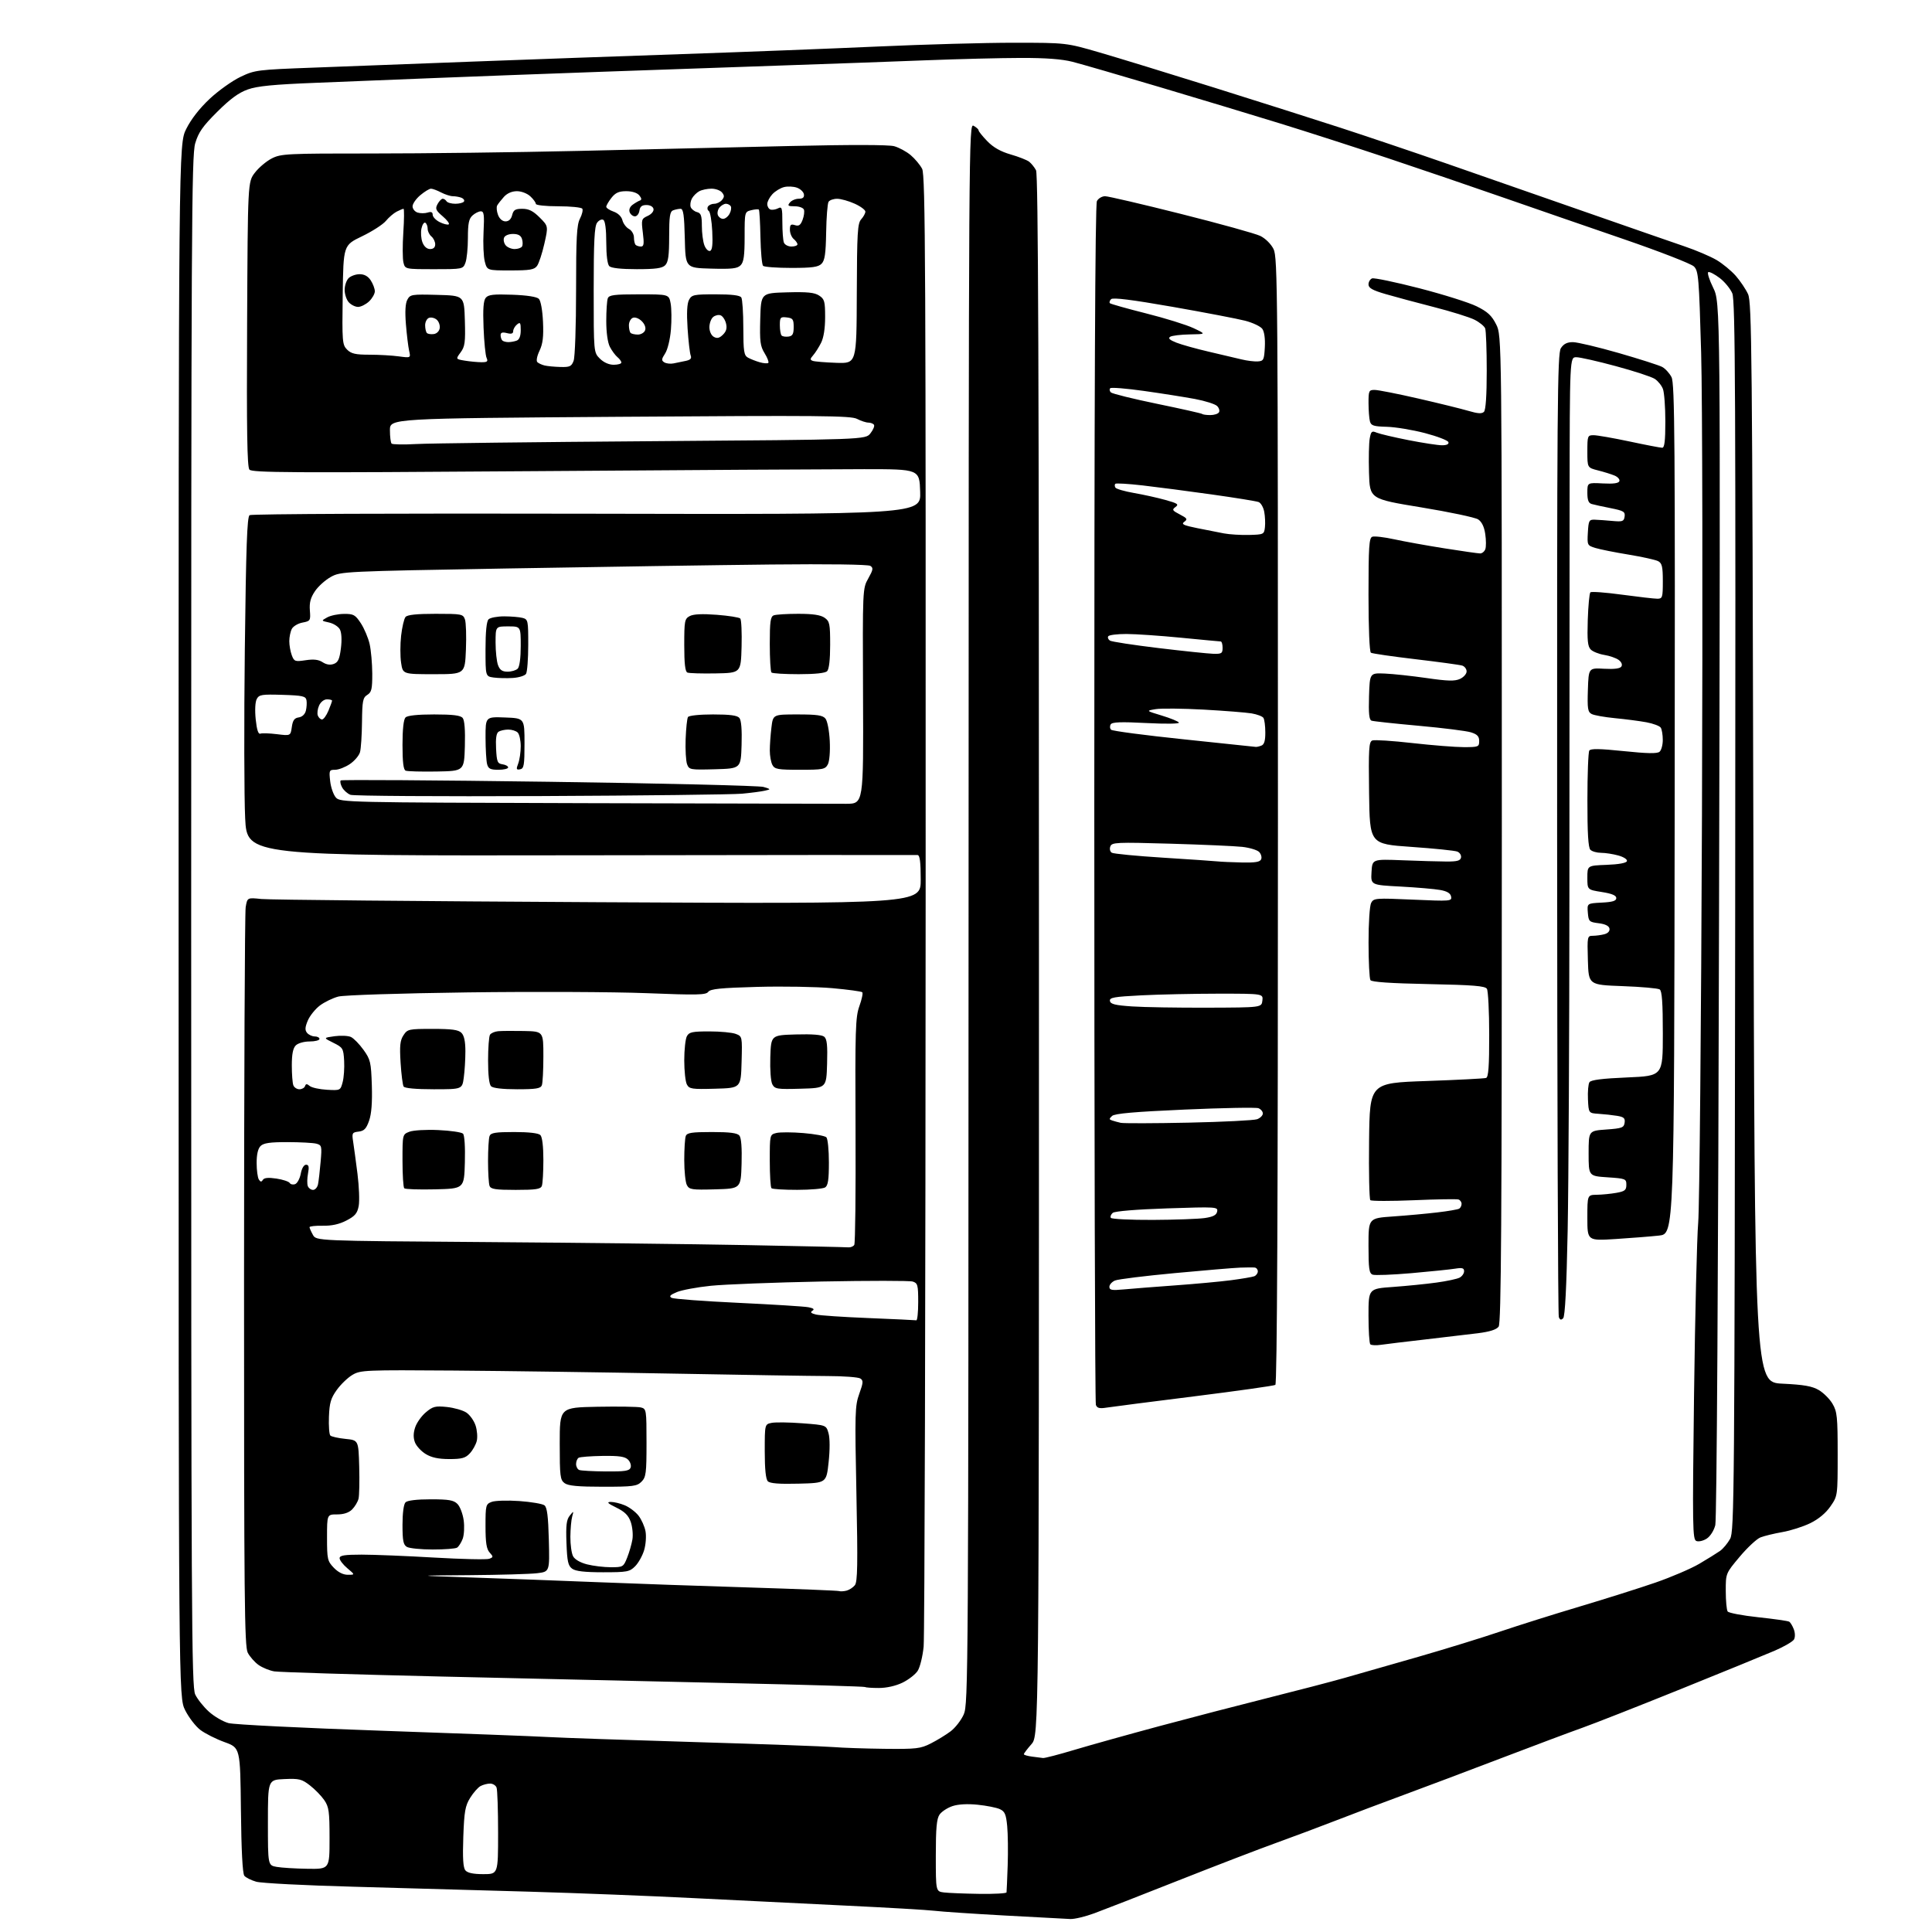 <?xml version="1.0" encoding="UTF-8" standalone="no"?>
<svg 
  version="1.1" 
  xmlns="http://www.w3.org/2000/svg" 
  xmlns:xlink="http://www.w3.org/1999/xlink" 
  xmlns:svg="http://www.w3.org/2000/svg"
  xmlns:rdf="http://www.w3.org/1999/02/22-rdf-syntax-ns#"
  xmlns:cc="http://creativecommons.org/ns#"
  xmlns:dc="http://purl.org/dc/elements/1.1/"
  viewBox="0 0 768 768"
  width="768"
  height="768"
>
<style>svg {background-color: white; }</style>"
<path stroke="none" fill="black" fill-rule="evenodd" d="M425.50,762.84C423.85,762.77 412.15,762.15 399.50,761.45C386.85,760.76 374.25,759.91 371.50,759.57C368.75,759.23 352.77,758.30 336.00,757.50C319.23,756.70 292.00,755.36 275.50,754.52C259.00,753.68 229.75,752.53 210.50,751.97C191.25,751.41 159.75,750.52 140.50,750.00C121.25,749.49 103.86,748.59 101.86,748.01C99.86,747.44 97.73,746.37 97.13,745.65C96.42,744.80 95.94,735.59 95.77,719.56C95.50,694.78 95.50,694.78 89.27,692.52C85.84,691.28 81.50,689.09 79.62,687.66C77.74,686.23 75.04,682.70 73.60,679.83C71.00,674.61 71.00,674.61 71.00,365.96C71.00,57.32 71.00,57.32 74.04,51.24C75.97,47.37 79.36,43.02 83.36,39.28C86.81,36.05 92.31,32.13 95.57,30.57C101.34,27.82 102.14,27.72 125.00,26.87C137.93,26.38 166.05,25.32 187.50,24.50C208.95,23.69 246.52,22.34 271.00,21.51C295.48,20.68 330.57,19.32 349.00,18.49C367.43,17.66 391.80,16.98 403.17,16.99C423.83,17.00 423.83,17.00 437.17,20.88C444.50,23.01 464.90,29.27 482.50,34.78C500.10,40.30 522.83,47.52 533.00,50.83C543.17,54.14 561.85,60.44 574.50,64.83C587.15,69.22 611.90,77.85 629.50,84.00C647.10,90.14 665.19,96.43 669.69,97.96C674.20,99.49 679.88,101.91 682.31,103.33C684.74,104.76 688.19,107.60 689.99,109.64C691.78,111.68 693.98,114.96 694.88,116.93C696.35,120.18 696.55,139.81 697.00,335.00C697.50,549.50 697.50,549.50 708.53,550.03C717.08,550.44 720.34,551.01 723.00,552.57C724.88,553.67 727.35,556.13 728.46,558.04C730.29,561.14 730.50,563.21 730.50,578.08C730.50,594.66 730.50,594.66 727.62,598.82C725.78,601.48 722.90,603.88 719.62,605.48C716.80,606.86 711.80,608.46 708.50,609.03C705.20,609.61 701.29,610.56 699.82,611.14C698.34,611.71 694.63,615.17 691.57,618.81C686.00,625.44 686.00,625.44 686.02,632.47C686.02,636.34 686.36,639.99 686.77,640.58C687.17,641.17 692.64,642.21 698.92,642.88C705.21,643.55 710.75,644.34 711.24,644.65C711.72,644.95 712.55,646.31 713.07,647.68C713.61,649.10 713.64,650.82 713.15,651.70C712.67,652.55 709.18,654.58 705.39,656.21C701.60,657.84 684.77,664.72 668.00,671.49C651.23,678.26 633.67,685.16 629.00,686.82C624.33,688.48 609.70,693.96 596.50,699.00C583.30,704.04 565.95,710.58 557.94,713.53C549.93,716.47 538.01,720.98 531.44,723.53C524.87,726.08 514.10,730.12 507.50,732.50C500.90,734.87 483.35,741.62 468.50,747.49C453.65,753.37 438.57,759.25 435.00,760.56C431.43,761.88 427.15,762.90 425.50,762.84zM389.25,752.84C395.16,752.93 400.05,752.66 400.11,752.25C400.17,751.84 400.38,747.00 400.57,741.50C400.76,736.00 400.67,728.97 400.37,725.87C399.92,721.18 399.43,720.06 397.43,719.15C396.12,718.55 392.17,717.77 388.66,717.41C384.63,716.99 380.94,717.19 378.64,717.95C376.64,718.61 374.33,720.12 373.50,721.30C372.34,722.96 372.00,726.63 372.00,737.66C372.00,751.87 372.00,751.87 375.25,752.28C377.04,752.50 383.34,752.75 389.25,752.84zM192.12,745.00C198.00,745.00 198.00,745.00 198.00,728.58C198.00,719.55 197.73,711.45 197.39,710.58C197.06,709.71 195.90,709.00 194.83,709.00C193.75,709.00 192.04,709.44 191.02,709.99C190.01,710.53 188.15,712.64 186.89,714.68C184.92,717.86 184.53,720.08 184.17,730.19C183.87,738.68 184.10,742.42 185.00,743.50C185.85,744.52 188.12,745.00 192.12,745.00zM122.25,742.87C131.00,743.00 131.00,743.00 131.00,730.81C131.00,720.04 130.75,718.27 128.89,715.56C127.73,713.88 125.16,711.24 123.18,709.71C119.95,707.21 118.90,706.95 113.04,707.21C106.50,707.50 106.50,707.50 106.50,724.50C106.50,741.50 106.50,741.50 110.00,742.12C111.92,742.46 117.44,742.80 122.25,742.87zM414.62,698.84C415.24,698.93 420.87,697.47 427.12,695.59C433.38,693.72 448.62,689.46 461.00,686.13C473.38,682.81 492.73,677.78 504.00,674.95C515.27,672.13 529.00,668.55 534.50,666.99C540.00,665.44 553.27,661.64 564.00,658.55C574.73,655.46 589.35,650.95 596.50,648.52C603.65,646.10 617.83,641.64 628.02,638.60C638.20,635.57 651.70,631.30 658.02,629.12C664.33,626.94 672.20,623.57 675.50,621.63C678.80,619.69 682.51,617.38 683.75,616.51C684.98,615.63 686.78,613.47 687.75,611.71C689.40,608.68 689.51,594.83 689.76,364.24C689.98,156.40 689.81,119.48 688.62,116.62C687.84,114.78 685.60,112.04 683.64,110.54C681.67,109.04 679.63,107.97 679.09,108.16C678.56,108.35 679.42,111.14 681.01,114.37C683.90,120.24 683.90,120.24 683.35,361.37C683.02,507.01 682.43,603.99 681.86,606.25C681.32,608.41 679.88,610.69 678.47,611.61C677.12,612.50 675.27,612.93 674.35,612.58C672.81,611.99 672.74,607.58 673.41,554.22C673.82,522.47 674.56,491.77 675.06,486.00C675.57,480.23 676.24,407.33 676.56,324.00C676.88,240.22 676.74,158.06 676.23,140.19C675.38,110.22 675.17,107.73 673.37,105.93C672.30,104.86 659.81,100.00 645.47,95.07C631.19,90.17 609.60,82.71 597.50,78.50C585.40,74.28 564.92,67.30 552.00,62.98C539.08,58.67 519.73,52.43 509.00,49.12C498.27,45.81 476.68,39.28 461.00,34.62C445.32,29.96 429.74,25.43 426.36,24.57C422.14,23.49 415.71,23.01 405.86,23.03C397.96,23.04 380.93,23.47 368.00,23.97C355.07,24.48 329.88,25.38 312.00,25.99C294.12,26.59 261.27,27.74 239.00,28.54C216.72,29.33 187.03,30.45 173.00,31.01C158.97,31.58 137.60,32.43 125.50,32.92C108.75,33.58 102.31,34.21 98.50,35.56C94.89,36.84 91.52,39.30 86.35,44.45C80.55,50.23 78.90,52.59 77.60,56.97C76.15,61.87 76.00,90.38 76.00,366.28C76.00,643.02 76.14,670.50 77.60,673.58C78.48,675.43 80.93,678.51 83.05,680.42C85.16,682.33 88.67,684.37 90.85,684.96C93.04,685.55 120.40,686.91 151.66,687.99C182.92,689.07 212.78,690.19 218.00,690.50C223.22,690.80 249.55,691.70 276.50,692.51C303.45,693.31 328.20,694.21 331.50,694.50C334.80,694.78 343.80,695.09 351.50,695.18C364.27,695.32 365.90,695.13 370.00,693.05C372.48,691.80 376.02,689.63 377.87,688.24C379.72,686.85 382.08,683.82 383.10,681.51C384.90,677.43 384.96,667.27 385.02,363.14C385.08,51.43 385.10,48.98 387.04,50.02C388.12,50.60 389.00,51.41 389.00,51.81C389.00,52.22 390.57,54.17 392.48,56.14C394.86,58.60 397.78,60.25 401.73,61.39C404.90,62.30 408.21,63.60 409.09,64.27C409.96,64.95 411.20,66.48 411.84,67.68C412.71,69.33 413.00,146.11 413.00,379.90C413.00,689.93 413.00,689.93 410.00,693.35C408.35,695.23 407.00,697.01 407.00,697.32C407.00,697.62 408.46,698.05 410.25,698.28C412.04,698.50 414.01,698.75 414.62,698.84zM349.35,671.00C346.59,671.00 344.15,670.83 343.92,670.62C343.69,670.40 319.88,669.71 291.00,669.08C262.12,668.45 210.15,667.27 175.50,666.45C140.85,665.64 110.94,664.71 109.03,664.40C107.13,664.08 104.31,662.93 102.77,661.84C101.23,660.74 99.30,658.55 98.48,656.97C97.19,654.47 97.00,635.42 97.01,509.30C97.02,429.66 97.31,362.76 97.66,360.64C98.30,356.78 98.30,356.78 103.90,357.37C106.98,357.69 167.21,358.26 237.75,358.64C366.00,359.31 366.00,359.31 366.00,349.66C366.00,342.66 365.66,339.97 364.75,339.89C364.06,339.83 303.81,339.87 230.86,339.99C98.22,340.20 98.22,340.20 97.46,325.35C97.05,317.18 96.98,286.91 97.32,258.08C97.81,217.17 98.22,205.46 99.22,204.78C99.94,204.29 158.88,204.04 233.28,204.21C366.07,204.50 366.07,204.50 365.78,195.50C365.50,186.50 365.50,186.50 343.50,186.50C331.40,186.50 271.74,186.86 210.92,187.30C115.43,187.99 100.17,187.91 99.14,186.67C98.25,185.59 98.02,171.30 98.23,128.79C98.50,72.34 98.50,72.34 101.31,68.66C102.85,66.64 105.87,64.09 108.02,62.99C111.70,61.11 113.94,61.00 148.21,61.01C168.17,61.02 204.97,60.56 230.00,59.99C255.03,59.42 292.71,58.55 313.74,58.05C337.97,57.49 353.26,57.51 355.46,58.12C357.37,58.65 360.32,60.24 362.00,61.66C363.69,63.08 365.74,65.53 366.56,67.11C367.87,69.64 368.04,105.00 367.96,358.75C367.91,517.56 367.55,650.69 367.16,654.58C366.77,658.47 365.70,662.81 364.78,664.21C363.86,665.62 361.14,667.72 358.74,668.89C356.07,670.18 352.42,671.00 349.35,671.00zM336.50,632.31C337.60,632.03 339.09,631.06 339.82,630.15C340.89,628.81 341.01,621.90 340.44,593.85C339.78,561.58 339.85,558.84 341.58,554.04C343.19,549.56 343.24,548.77 341.97,547.96C341.16,547.45 335.32,547.01 329.00,547.00C322.68,546.98 295.00,546.54 267.50,546.03C240.00,545.52 200.84,544.97 180.48,544.82C145.14,544.56 143.30,544.64 140.11,546.53C138.27,547.61 135.47,550.30 133.89,552.50C131.51,555.81 130.97,557.65 130.76,563.16C130.62,566.83 130.87,570.19 131.31,570.64C131.76,571.09 134.46,571.69 137.31,571.98C142.50,572.50 142.50,572.50 142.79,583.00C142.95,588.77 142.83,594.52 142.52,595.78C142.20,597.03 141.06,598.94 139.97,600.03C138.67,601.33 136.65,602.00 134.00,602.00C130.00,602.00 130.00,602.00 130.00,611.20C130.00,619.81 130.17,620.57 132.69,623.20C134.42,625.00 136.40,626.00 138.26,626.00C141.15,626.00 141.15,626.00 138.08,623.41C136.38,621.99 135.00,620.19 135.00,619.41C135.00,618.30 136.89,618.00 143.75,617.99C148.56,617.99 161.55,618.51 172.61,619.16C183.67,619.80 193.52,620.02 194.49,619.64C196.14,619.01 196.15,618.83 194.64,617.15C193.39,615.77 193.00,613.29 193.00,606.65C193.00,598.34 193.11,597.91 195.45,597.02C196.79,596.51 201.75,596.36 206.46,596.69C211.17,597.03 215.66,597.79 216.44,598.40C217.48,599.22 217.93,602.75 218.17,612.14C218.50,624.78 218.50,624.78 213.50,625.38C210.75,625.71 198.60,626.06 186.50,626.15C164.50,626.31 164.50,626.31 187.50,627.08C200.15,627.50 222.43,628.33 237.00,628.92C251.57,629.51 279.02,630.47 298.00,631.05C316.98,631.64 332.95,632.28 333.50,632.47C334.05,632.66 335.40,632.59 336.50,632.31zM239.74,625.00C232.37,625.00 228.82,624.59 227.44,623.58C225.82,622.40 225.45,620.69 225.18,613.33C224.92,606.33 225.19,604.09 226.48,602.50C228.07,600.54 228.09,600.54 227.45,602.87C227.08,604.18 226.76,607.78 226.73,610.89C226.71,614.00 227.19,617.48 227.81,618.64C228.50,619.93 230.68,621.18 233.41,621.87C235.87,622.49 240.11,623.00 242.83,623.00C247.64,623.00 247.83,622.89 249.31,619.18C250.15,617.07 251.09,613.81 251.40,611.93C251.70,610.04 251.40,606.92 250.73,605.00C249.81,602.38 248.37,600.95 245.00,599.29C241.56,597.61 241.04,597.07 242.78,597.04C244.04,597.02 246.55,597.62 248.36,598.38C250.18,599.14 252.63,600.98 253.81,602.48C254.98,603.98 256.24,606.78 256.60,608.70C256.96,610.62 256.72,614.00 256.05,616.22C255.39,618.43 253.78,621.31 252.47,622.62C250.27,624.82 249.31,625.00 239.74,625.00zM172.00,615.95C167.32,615.95 162.71,615.48 161.75,614.92C160.32,614.09 160.00,612.48 160.00,606.15C160.00,601.46 160.47,597.93 161.20,597.20C161.95,596.45 165.69,596.00 171.20,596.00C178.42,596.00 180.33,596.33 181.84,597.84C182.86,598.86 183.97,601.78 184.32,604.33C184.67,606.89 184.49,610.21 183.92,611.72C183.34,613.23 182.34,614.80 181.69,615.21C181.03,615.63 176.68,615.96 172.00,615.95zM239.69,591.00C229.78,591.00 225.89,590.64 224.44,589.58C222.68,588.29 222.50,586.87 222.50,573.83C222.50,559.50 222.50,559.50 237.50,559.21C245.75,559.06 253.51,559.18 254.75,559.48C256.94,560.02 257.00,560.37 257.00,573.52C257.00,585.67 256.80,587.20 255.00,589.00C253.20,590.80 251.67,591.00 239.69,591.00zM317.48,589.78C309.76,589.98 306.09,589.69 305.23,588.83C304.41,588.01 304.00,584.03 304.00,576.88C304.00,566.16 304.00,566.16 306.75,565.61C308.26,565.31 313.76,565.38 318.97,565.78C328.43,566.50 328.43,566.50 329.35,569.73C329.91,571.68 329.93,576.25 329.39,581.23C328.50,589.50 328.50,589.50 317.48,589.78zM240.78,584.92C248.36,584.99 250.17,584.71 250.67,583.42C251.00,582.55 250.55,581.12 249.67,580.24C248.42,579.00 246.14,578.66 239.54,578.75C234.86,578.82 230.57,579.15 230.01,579.49C229.46,579.84 229.00,580.95 229.00,581.98C229.00,583.00 229.56,584.06 230.25,584.34C230.94,584.62 235.68,584.88 240.78,584.92zM178.58,580.00C174.27,579.99 171.55,579.41 169.23,578.00C167.42,576.90 165.50,574.81 164.95,573.36C164.26,571.54 164.28,569.67 165.04,567.39C165.64,565.56 167.55,562.87 169.28,561.42C172.06,559.08 173.04,558.83 177.63,559.30C180.48,559.60 183.96,560.59 185.36,561.50C186.76,562.42 188.41,564.73 189.04,566.64C189.67,568.54 189.89,571.32 189.52,572.80C189.15,574.29 187.91,576.51 186.75,577.75C185.02,579.61 183.59,580.00 178.58,580.00zM439.88,559.55C437.09,560.00 436.12,559.76 435.63,558.48C435.28,557.58 435.00,449.97 435.00,319.35C435.00,157.56 435.33,81.25 436.04,79.93C436.60,78.87 438.07,78.00 439.29,78.00C440.50,78.00 454.10,81.17 469.50,85.05C484.90,88.92 499.07,92.85 501.00,93.79C503.03,94.79 505.23,96.97 506.25,99.00C507.90,102.30 508.00,115.23 508.00,326.19C508.00,479.20 507.67,550.08 506.97,550.52C506.40,550.87 491.88,552.92 474.72,555.07C457.55,557.22 441.87,559.23 439.88,559.55zM548.97,534.58C547.03,534.87 545.11,534.78 544.72,534.38C544.32,533.99 544.00,528.85 544.00,522.97C544.00,512.27 544.00,512.27 553.75,511.58C559.11,511.19 566.86,510.42 570.97,509.85C575.08,509.29 579.25,508.40 580.22,507.88C581.20,507.36 582.00,506.21 582.00,505.33C582.00,504.07 581.27,503.86 578.47,504.31C576.53,504.63 568.71,505.43 561.10,506.10C553.48,506.76 546.52,507.03 545.63,506.69C544.26,506.16 544.00,504.30 544.00,495.15C544.00,484.24 544.00,484.24 553.75,483.56C559.11,483.19 567.02,482.47 571.31,481.96C575.61,481.46 579.55,480.78 580.06,480.46C580.58,480.14 581.00,479.28 581.00,478.55C581.00,477.81 580.44,477.03 579.75,476.81C579.06,476.59 571.08,476.72 562.00,477.11C552.92,477.49 545.15,477.48 544.73,477.08C544.31,476.69 544.08,466.04 544.23,453.43C544.50,430.50 544.50,430.50 567.00,429.72C579.38,429.29 590.06,428.74 590.75,428.50C591.68,428.17 592.00,423.82 591.98,411.28C591.98,402.05 591.56,393.86 591.07,393.07C590.34,391.93 585.73,391.55 567.83,391.19C552.88,390.89 545.26,390.38 544.77,389.62C544.36,389.01 544.02,382.28 544.02,374.68C544.01,366.87 544.46,360.01 545.06,358.90C546.06,357.02 546.83,356.96 561.66,357.62C576.60,358.28 577.19,358.24 576.84,356.41C576.58,355.08 575.27,354.28 572.49,353.78C570.29,353.38 563.19,352.77 556.70,352.42C544.90,351.80 544.90,351.80 545.20,346.65C545.50,341.50 545.50,341.50 557.50,341.97C564.10,342.23 571.97,342.46 574.98,342.47C579.26,342.49 580.53,342.14 580.78,340.88C580.95,339.98 580.29,338.92 579.30,338.52C578.31,338.12 570.08,337.28 561.00,336.65C544.50,335.50 544.50,335.50 544.23,315.23C543.99,297.61 544.16,294.87 545.52,294.35C546.38,294.02 553.55,294.48 561.46,295.38C569.36,296.27 578.57,297.00 581.92,297.00C587.69,297.00 588.00,296.88 588.00,294.58C588.00,292.72 587.24,291.91 584.75,291.12C582.96,290.55 573.62,289.38 564.00,288.51C554.38,287.64 545.92,286.73 545.21,286.48C544.26,286.15 544.00,283.64 544.21,276.77C544.50,267.50 544.50,267.50 550.50,267.75C553.80,267.89 561.28,268.70 567.12,269.54C575.54,270.76 578.27,270.83 580.37,269.88C581.81,269.22 583.00,267.88 583.00,266.91C583.00,265.93 582.21,264.89 581.25,264.58C580.29,264.28 571.94,263.14 562.71,262.05C553.47,260.96 545.49,259.80 544.96,259.47C544.39,259.12 544.00,249.68 544.00,236.41C544.00,217.43 544.23,213.85 545.49,213.37C546.31,213.05 550.25,213.51 554.24,214.38C558.23,215.25 567.23,216.88 574.23,217.98C581.24,219.09 587.60,220.00 588.38,220.00C589.15,220.00 590.08,219.25 590.43,218.33C590.78,217.41 590.77,214.68 590.41,212.27C589.98,209.37 589.02,207.41 587.59,206.47C586.40,205.69 576.22,203.54 564.96,201.69C544.50,198.33 544.50,198.33 544.20,187.91C544.03,182.19 544.16,176.05 544.49,174.29C545.01,171.43 545.32,171.18 547.29,172.00C548.50,172.50 554.18,173.83 559.89,174.96C565.60,176.08 571.60,177.00 573.22,177.00C575.13,177.00 576.02,176.56 575.76,175.75C575.54,175.06 571.34,173.45 566.43,172.16C561.52,170.88 554.71,169.75 551.30,169.66C546.03,169.52 545.03,169.20 544.57,167.50C544.27,166.40 544.02,163.14 544.01,160.25C544.00,155.34 544.16,155.00 546.45,155.00C547.79,155.00 555.63,156.55 563.86,158.44C572.10,160.33 581.07,162.54 583.80,163.35C587.45,164.43 589.07,164.53 589.89,163.71C590.61,162.99 591.00,157.22 591.00,147.38C591.00,139.01 590.72,131.43 590.38,130.54C590.03,129.65 588.12,128.09 586.13,127.09C584.13,126.08 576.88,123.82 570.00,122.06C563.12,120.30 554.46,117.97 550.75,116.89C545.56,115.37 544.00,114.49 544.00,113.06C544.00,112.05 544.64,110.97 545.43,110.67C546.21,110.37 554.65,112.13 564.18,114.58C573.70,117.04 583.98,120.27 587.00,121.77C591.36,123.93 592.97,125.43 594.75,128.96C597.00,133.42 597.00,133.42 597.00,329.52C597.00,486.75 596.75,525.96 595.73,527.36C594.87,528.54 592.19,529.39 587.48,529.98C583.64,530.46 574.20,531.58 566.50,532.46C558.80,533.34 550.91,534.29 548.97,534.58zM364.25,524.84C364.66,524.93 365.00,521.66 365.00,517.57C365.00,510.81 364.80,510.07 362.83,509.44C361.63,509.06 345.32,509.06 326.58,509.42C307.83,509.79 288.02,510.56 282.54,511.12C277.07,511.68 270.99,512.82 269.04,513.63C266.34,514.77 265.86,515.31 267.00,515.92C267.82,516.36 279.75,517.25 293.50,517.90C307.25,518.55 319.80,519.33 321.38,519.65C323.42,520.05 323.88,520.46 322.94,521.04C321.98,521.63 322.36,522.05 324.32,522.54C325.81,522.92 335.23,523.55 345.26,523.95C355.29,524.36 363.84,524.76 364.25,524.84zM621.38,524.02C620.56,524.84 620.10,524.71 619.65,523.54C619.32,522.67 619.01,436.19 618.98,331.37C618.92,159.92 619.07,140.54 620.48,138.39C621.60,136.68 622.97,136.00 625.27,136.01C627.05,136.02 635.25,137.97 643.50,140.34C651.76,142.72 659.51,145.20 660.74,145.86C661.97,146.52 663.64,148.34 664.45,149.91C665.74,152.40 665.90,174.47 665.71,321.63C665.50,490.50 665.50,490.50 659.50,491.16C656.20,491.52 648.44,492.13 642.25,492.53C631.00,493.24 631.00,493.24 631.00,484.12C631.00,475.00 631.00,475.00 634.75,474.94C636.81,474.91 640.30,474.57 642.50,474.18C645.90,473.57 646.50,473.10 646.50,470.98C646.50,468.60 646.19,468.48 639.00,468.00C631.50,467.50 631.50,467.50 631.50,458.50C631.50,449.50 631.50,449.50 638.50,449.00C644.76,448.55 645.53,448.27 645.81,446.31C646.07,444.51 645.52,444.01 642.81,443.56C640.99,443.26 637.70,442.90 635.50,442.76C631.50,442.50 631.50,442.50 631.24,437.00C631.10,433.98 631.36,430.92 631.83,430.20C632.42,429.29 636.89,428.72 646.84,428.30C661.00,427.69 661.00,427.69 661.00,410.91C661.00,398.57 660.67,393.90 659.75,393.31C659.06,392.86 652.42,392.27 645.00,392.00C631.50,391.50 631.50,391.50 631.21,381.75C630.93,372.18 630.97,372.00 633.21,371.99C634.47,371.98 636.53,371.70 637.80,371.36C639.21,370.98 639.98,370.12 639.79,369.12C639.59,368.06 638.11,367.33 635.49,367.00C631.72,366.53 631.48,366.30 631.19,362.80C630.89,359.10 630.89,359.10 636.69,358.80C641.05,358.58 642.50,358.13 642.50,357.00C642.50,355.95 640.79,355.23 636.75,354.59C631.00,353.68 631.00,353.68 631.00,348.88C631.00,344.08 631.00,344.08 638.67,343.79C643.46,343.61 646.49,343.06 646.73,342.31C646.95,341.64 645.48,340.67 643.31,340.07C641.22,339.49 638.13,339.01 636.45,339.01C634.77,339.00 632.86,338.46 632.20,337.80C631.35,336.95 631.00,331.16 631.02,318.05C631.02,307.85 631.36,298.99 631.77,298.37C632.31,297.53 635.85,297.59 645.44,298.58C654.78,299.55 658.75,299.63 659.69,298.84C660.41,298.24 660.99,296.12 660.98,294.13C660.98,292.13 660.62,289.94 660.18,289.26C659.75,288.58 657.17,287.61 654.45,287.11C651.73,286.61 646.12,285.88 642.00,285.49C637.88,285.09 633.70,284.35 632.71,283.83C631.17,283.02 630.96,281.71 631.21,274.19C631.50,265.50 631.50,265.50 637.64,265.84C641.76,266.06 644.03,265.77 644.54,264.93C645.00,264.19 644.55,263.14 643.43,262.32C642.40,261.57 639.82,260.68 637.71,260.34C635.60,260.00 633.18,259.04 632.35,258.20C631.14,256.99 630.90,254.60 631.16,246.42C631.35,240.78 631.81,235.85 632.20,235.47C632.58,235.08 638.23,235.50 644.75,236.39C651.28,237.27 657.60,238.00 658.81,238.00C660.85,238.00 661.00,237.54 661.00,231.04C661.00,225.29 660.68,223.90 659.16,223.08C658.14,222.54 652.85,221.37 647.41,220.47C641.96,219.58 636.02,218.39 634.20,217.83C630.97,216.83 630.91,216.71 631.20,211.66C631.48,206.88 631.68,206.51 634.00,206.59C635.38,206.63 638.52,206.86 641.00,207.09C645.01,207.45 645.53,207.26 645.81,205.33C646.08,203.43 645.41,203.03 640.31,202.01C637.11,201.38 633.71,200.64 632.75,200.36C631.46,200.00 631.00,198.82 631.00,195.86C631.00,191.85 631.00,191.85 637.15,192.17C641.38,192.40 643.43,192.11 643.73,191.26C643.96,190.58 643.11,189.59 641.83,189.05C640.55,188.51 637.59,187.59 635.25,187.00C631.00,185.92 631.00,185.92 631.00,179.46C631.00,173.24 631.09,173.00 633.50,173.00C634.87,173.00 641.28,174.12 647.75,175.49C654.21,176.87 660.06,177.99 660.75,177.99C661.67,178.00 662.00,175.25 662.00,167.57C662.00,161.83 661.57,156.00 661.04,154.62C660.52,153.24 659.06,151.43 657.79,150.61C656.53,149.78 649.59,147.51 642.36,145.56C635.13,143.60 628.05,142.00 626.61,142.00C624.00,142.00 624.00,142.00 623.94,198.75C623.91,229.96 623.87,300.50 623.86,355.50C623.85,410.50 623.53,470.67 623.17,489.20C622.72,511.86 622.13,523.27 621.38,524.02zM446.75,512.56C449.91,512.26 459.02,511.55 467.00,510.97C474.98,510.40 485.02,509.47 489.32,508.91C493.61,508.35 497.78,507.64 498.57,507.34C499.35,507.03 500.00,506.16 500.00,505.39C500.00,504.63 499.44,503.94 498.75,503.87C498.06,503.79 495.48,503.81 493.00,503.90C490.52,503.99 478.82,504.97 467.00,506.08C455.18,507.18 444.49,508.50 443.25,509.02C442.01,509.54 441.00,510.66 441.00,511.53C441.00,512.84 441.96,513.01 446.75,512.56zM337.19,495.84C338.12,495.93 339.20,495.49 339.59,494.86C339.98,494.23 340.20,473.70 340.09,449.25C339.90,409.09 340.05,404.31 341.63,399.91C342.59,397.24 343.11,394.77 342.77,394.44C342.44,394.10 337.06,393.37 330.83,392.81C324.60,392.26 311.20,392.03 301.06,392.30C286.46,392.70 282.39,393.11 281.54,394.27C280.62,395.53 277.19,395.60 256.99,394.80C244.07,394.29 212.12,394.15 186.00,394.49C158.90,394.85 136.78,395.57 134.50,396.15C132.30,396.72 128.99,398.33 127.14,399.72C125.30,401.12 123.14,403.82 122.34,405.72C121.23,408.38 121.17,409.50 122.07,410.59C122.72,411.36 124.09,412.00 125.12,412.00C126.16,412.00 127.00,412.45 127.00,413.00C127.00,413.55 125.23,414.00 123.07,414.00C120.83,414.00 118.47,414.68 117.57,415.57C116.47,416.67 116.00,419.05 116.00,423.49C116.00,426.98 116.27,430.55 116.61,431.42C116.94,432.29 118.03,433.00 119.02,433.00C120.02,433.00 121.02,432.44 121.25,431.75C121.58,430.77 121.99,430.76 123.13,431.70C123.93,432.36 127.00,433.03 129.96,433.20C135.29,433.50 135.33,433.47 136.21,430.17C136.70,428.34 136.96,424.51 136.80,421.67C136.51,416.74 136.31,416.41 132.50,414.52C128.50,412.54 128.50,412.54 133.00,411.91C135.47,411.57 138.40,411.71 139.50,412.22C140.60,412.73 142.85,415.03 144.50,417.33C147.27,421.19 147.51,422.24 147.81,431.50C148.02,438.26 147.67,442.80 146.72,445.50C145.60,448.69 144.75,449.57 142.56,449.83C139.99,450.13 139.84,450.40 140.38,453.83C140.69,455.85 141.47,461.61 142.11,466.64C142.74,471.67 142.96,477.41 142.59,479.39C142.03,482.34 141.13,483.41 137.70,485.18C134.83,486.67 131.84,487.32 128.25,487.25C125.36,487.20 123.02,487.46 123.04,487.83C123.05,488.20 123.66,489.57 124.39,490.88C125.71,493.26 125.71,493.26 191.61,493.73C227.85,493.99 275.05,494.53 296.50,494.94C317.95,495.35 336.26,495.75 337.19,495.84zM458.31,484.93C467.21,484.89 476.52,484.55 478.99,484.18C482.30,483.68 483.57,483.00 483.84,481.59C484.20,479.74 483.55,479.70 463.94,480.35C451.70,480.76 443.14,481.47 442.34,482.13C441.62,482.73 441.27,483.63 441.57,484.11C441.87,484.60 449.40,484.97 458.31,484.93zM124.45,473.00C125.28,473.00 126.17,471.99 126.42,470.75C126.67,469.51 127.14,465.52 127.45,461.87C128.00,455.60 127.91,455.21 125.77,454.63C124.52,454.30 119.37,454.02 114.32,454.01C107.30,454.00 104.77,454.37 103.57,455.57C102.54,456.60 102.01,458.93 102.02,462.32C102.02,465.17 102.42,468.11 102.89,468.86C103.54,469.89 103.93,469.92 104.49,469.01C105.01,468.18 106.68,468.02 109.87,468.50C112.42,468.88 114.79,469.67 115.15,470.24C115.51,470.82 116.49,471.02 117.34,470.70C118.19,470.37 119.19,468.51 119.56,466.55C119.95,464.44 120.81,463.00 121.66,463.00C122.75,463.00 122.94,463.82 122.44,466.49C122.08,468.41 122.04,470.66 122.36,471.49C122.68,472.32 123.62,473.00 124.45,473.00zM172.95,472.78C166.59,472.93 161.08,472.75 160.70,472.36C160.31,471.98 160.00,467.01 160.00,461.31C160.00,450.95 160.00,450.95 162.75,449.88C164.28,449.29 169.39,448.99 174.26,449.22C179.08,449.44 183.48,450.08 184.05,450.65C184.66,451.26 184.96,455.89 184.79,462.09C184.50,472.50 184.50,472.50 172.95,472.78zM205.00,473.00C197.00,473.00 195.10,472.71 194.61,471.42C194.27,470.55 194.00,466.09 194.00,461.50C194.00,456.91 194.27,452.45 194.61,451.58C195.10,450.30 196.95,450.00 204.41,450.00C210.22,450.00 214.04,450.44 214.80,451.20C215.55,451.95 216.00,455.67 216.00,461.12C216.00,465.91 215.73,470.55 215.39,471.42C214.90,472.71 213.00,473.00 205.00,473.00zM284.30,472.78C275.02,473.04 274.01,472.89 273.05,471.10C272.47,470.02 272.00,465.54 272.00,461.15C272.00,456.76 272.27,452.45 272.61,451.58C273.10,450.29 275.00,450.00 282.98,450.00C290.13,450.00 293.07,450.38 293.92,451.40C294.67,452.31 294.97,456.24 294.79,462.65C294.50,472.50 294.50,472.50 284.30,472.78zM316.92,472.98C311.65,472.99 307.03,472.70 306.67,472.33C306.30,471.97 306.00,467.03 306.00,461.35C306.00,451.07 306.01,451.04 308.61,450.38C310.04,450.02 314.87,450.04 319.35,450.41C323.83,450.78 327.94,451.54 328.49,452.09C329.05,452.65 329.50,457.14 329.50,462.09C329.50,468.99 329.15,471.29 328.00,472.02C327.18,472.54 322.19,472.98 316.92,472.98zM472.50,446.27C486.25,445.98 498.51,445.36 499.75,444.90C500.99,444.43 502.00,443.41 502.00,442.63C502.00,441.85 501.21,440.91 500.25,440.53C499.29,440.16 486.12,440.40 471.00,441.07C451.00,441.95 443.11,442.64 442.07,443.60C440.84,444.75 440.84,444.99 442.07,445.40C442.86,445.67 444.40,446.09 445.50,446.34C446.60,446.59 458.75,446.56 472.50,446.27zM172.42,433.00C165.32,433.00 160.87,432.59 160.44,431.91C160.07,431.31 159.53,427.05 159.24,422.44C158.82,415.69 159.04,413.58 160.38,411.54C161.98,409.10 162.45,409.00 171.95,409.00C179.62,409.00 182.21,409.35 183.43,410.57C184.50,411.64 185.00,414.00 185.00,417.93C185.00,421.12 184.71,425.81 184.36,428.36C183.73,433.00 183.73,433.00 172.42,433.00zM205.59,433.00C199.78,433.00 195.96,432.56 195.20,431.80C194.44,431.04 194.01,427.27 194.02,421.55C194.02,416.57 194.37,411.97 194.78,411.33C195.19,410.68 196.64,410.05 198.01,409.92C199.38,409.79 203.99,409.76 208.25,409.84C216.00,410.00 216.00,410.00 216.00,419.92C216.00,425.37 215.73,430.55 215.39,431.42C214.90,432.70 213.05,433.00 205.59,433.00zM284.30,432.78C275.02,433.04 274.01,432.89 273.05,431.10C272.47,430.02 272.00,425.70 272.00,421.50C272.00,417.30 272.47,413.00 273.04,411.93C273.92,410.27 275.18,410.00 281.97,410.00C286.31,410.00 291.04,410.44 292.47,410.99C295.06,411.98 295.07,412.00 294.79,422.24C294.50,432.50 294.50,432.50 284.30,432.78zM318.30,432.78C308.91,433.05 308.02,432.91 307.01,431.03C306.39,429.86 306.05,425.24 306.21,420.24C306.50,411.50 306.50,411.50 316.35,411.21C322.89,411.02 326.69,411.33 327.64,412.11C328.74,413.03 329.00,415.53 328.78,422.90C328.50,432.50 328.50,432.50 318.30,432.78zM480.00,400.57C501.50,400.50 501.50,400.50 501.82,397.75C502.13,395.00 502.13,395.00 484.32,395.00C474.52,395.01 460.74,395.30 453.71,395.66C442.76,396.22 440.96,396.54 441.22,397.91C441.45,399.16 443.33,399.62 450.01,400.07C454.68,400.39 468.18,400.61 480.00,400.57zM493.64,342.85C499.11,342.96 500.92,342.65 501.35,341.53C501.66,340.72 501.28,339.42 500.51,338.65C499.73,337.88 496.72,336.97 493.80,336.64C490.89,336.32 478.05,335.75 465.27,335.38C443.75,334.76 442.00,334.84 441.38,336.46C441.00,337.45 441.25,338.54 441.95,338.97C442.63,339.39 451.81,340.28 462.35,340.94C472.88,341.60 482.62,342.27 484.00,342.42C485.38,342.57 489.71,342.77 493.64,342.85zM336.38,319.52C343.25,319.50 343.25,319.50 343.07,276.74C342.89,233.97 342.89,233.97 345.16,229.93C347.10,226.47 347.22,225.75 345.97,224.94C345.09,224.38 329.26,224.16 306.50,224.40C285.60,224.62 238.57,225.33 202.00,225.97C136.61,227.11 135.43,227.17 131.54,229.32C129.36,230.52 126.51,233.07 125.21,235.00C123.45,237.61 122.93,239.56 123.18,242.69C123.49,246.70 123.37,246.89 120.26,247.48C118.48,247.81 116.57,248.94 116.01,249.98C115.46,251.02 115.00,253.22 115.00,254.87C115.00,256.52 115.45,259.05 116.00,260.50C116.93,262.95 117.29,263.08 121.50,262.45C124.73,261.96 126.64,262.19 128.26,263.25C129.73,264.21 131.26,264.45 132.68,263.92C134.40,263.29 134.98,262.00 135.52,257.68C135.94,254.34 135.78,251.46 135.11,250.20C134.51,249.08 132.58,247.85 130.83,247.46C127.64,246.76 127.64,246.76 130.07,245.42C131.41,244.68 134.41,244.05 136.74,244.04C140.54,244.00 141.22,244.38 143.44,247.75C144.79,249.81 146.36,253.53 146.93,256.00C147.49,258.48 147.96,263.76 147.98,267.74C148.00,273.92 147.71,275.17 146.00,276.23C144.24,277.33 143.99,278.63 143.90,286.99C143.85,292.22 143.49,297.62 143.11,298.99C142.73,300.36 140.91,302.50 139.06,303.74C137.21,304.98 134.59,306.00 133.22,306.00C130.87,306.00 130.77,306.24 131.25,310.54C131.53,313.04 132.56,315.96 133.53,317.04C135.26,318.95 137.51,319.00 232.40,319.27C285.81,319.42 332.59,319.54 336.38,319.52zM214.95,316.45C174.55,316.63 140.52,316.41 139.32,315.95C138.11,315.49 136.61,314.15 135.98,312.97C135.35,311.79 135.11,310.56 135.44,310.23C135.76,309.90 173.04,310.14 218.27,310.77C263.50,311.39 301.85,312.32 303.50,312.82C306.50,313.74 306.50,313.74 304.00,314.32C302.62,314.64 298.55,315.17 294.95,315.51C291.35,315.84 255.35,316.27 214.95,316.45zM173.50,306.69C167.45,306.79 161.94,306.64 161.25,306.35C160.37,305.99 160.00,302.95 160.00,296.12C160.00,289.89 160.43,285.97 161.20,285.20C161.98,284.42 166.00,284.00 172.58,284.00C180.07,284.00 183.06,284.37 183.92,285.40C184.67,286.31 184.97,290.24 184.79,296.65C184.50,306.50 184.50,306.50 173.50,306.69zM198.12,306.00C194.93,306.00 194.12,305.59 193.63,303.75C193.30,302.51 193.02,297.77 193.01,293.21C193.00,284.92 193.00,284.92 200.75,285.21C208.50,285.50 208.50,285.50 208.50,295.49C208.50,304.21 208.28,305.52 206.75,305.81C205.24,306.10 205.13,305.78 206.00,303.51C206.55,302.06 207.00,298.96 207.00,296.63C207.00,294.31 206.46,291.86 205.80,291.20C205.14,290.54 203.45,290.01 202.05,290.02C200.65,290.02 198.91,290.40 198.20,290.86C197.30,291.43 196.99,293.54 197.20,297.59C197.47,302.85 197.75,303.54 199.75,303.82C200.99,304.00 202.00,304.56 202.00,305.07C202.00,305.58 200.25,306.00 198.12,306.00zM284.24,305.79C274.34,306.06 273.95,305.99 273.12,303.79C272.66,302.53 272.40,298.03 272.55,293.79C272.71,289.55 273.12,285.61 273.48,285.04C273.85,284.44 278.07,284.00 283.44,284.00C290.20,284.00 293.07,284.38 293.92,285.40C294.67,286.30 294.98,290.11 294.79,296.15C294.50,305.50 294.50,305.50 284.24,305.79zM318.00,306.00C309.21,306.00 307.95,305.78 307.04,304.07C306.47,303.00 306.00,300.41 306.01,298.32C306.01,296.22 306.30,292.14 306.65,289.25C307.28,284.00 307.28,284.00 317.02,284.00C324.82,284.00 327.03,284.33 328.12,285.64C328.89,286.57 329.63,290.40 329.84,294.51C330.05,298.73 329.73,302.63 329.07,303.87C328.02,305.82 327.10,306.00 318.00,306.00zM499.17,296.90C499.54,296.96 500.55,296.73 501.42,296.39C502.55,295.96 503.00,294.46 502.98,291.14C502.98,288.59 502.64,285.99 502.23,285.37C501.83,284.75 499.70,283.95 497.50,283.58C495.30,283.22 486.73,282.54 478.45,282.08C470.17,281.63 461.62,281.54 459.45,281.89C455.50,282.53 455.50,282.53 461.80,284.44C465.26,285.49 468.34,286.74 468.64,287.23C468.96,287.74 463.51,287.82 455.74,287.42C445.57,286.89 442.10,287.02 441.53,287.95C441.11,288.62 441.18,289.58 441.68,290.08C442.18,290.58 455.17,292.29 470.54,293.89C485.92,295.49 498.80,296.85 499.17,296.90zM116.00,289.01C116.38,286.32 117.03,285.43 118.75,285.18C120.13,284.98 121.23,283.95 121.59,282.51C121.91,281.22 122.02,279.34 121.83,278.33C121.52,276.74 120.27,276.46 112.29,276.21C104.03,275.96 103.00,276.12 102.06,277.88C101.44,279.05 101.27,282.32 101.65,285.97C102.09,290.13 102.68,291.95 103.49,291.64C104.15,291.39 107.12,291.48 110.10,291.85C115.50,292.52 115.50,292.52 116.00,289.01zM128.02,286.00C128.61,286.00 129.75,284.44 130.55,282.53C131.35,280.62 132.00,278.82 132.00,278.53C132.00,278.24 131.09,278.00 129.98,278.00C128.81,278.00 127.49,279.02 126.85,280.44C126.24,281.78 126.01,283.58 126.34,284.44C126.67,285.30 127.42,286.00 128.02,286.00zM203.87,269.50C201.47,269.65 198.04,269.58 196.25,269.33C193.00,268.87 193.00,268.87 193.00,258.14C193.00,251.12 193.42,246.98 194.20,246.20C194.86,245.54 197.67,245.01 200.45,245.01C203.23,245.02 206.51,245.30 207.75,245.63C209.90,246.21 210.00,246.70 209.98,256.37C209.98,261.94 209.58,267.11 209.11,267.86C208.63,268.61 206.28,269.34 203.87,269.50zM172.46,268.00C160.12,268.00 160.12,268.00 159.44,263.44C159.06,260.93 159.07,256.10 159.45,252.70C159.84,249.30 160.62,245.95 161.20,245.26C161.92,244.39 165.60,244.00 173.15,244.00C183.56,244.00 184.08,244.10 184.83,246.25C185.26,247.49 185.43,252.89 185.21,258.25C184.81,268.00 184.81,268.00 172.46,268.00zM284.50,267.69C279.00,267.79 273.94,267.64 273.25,267.35C272.36,266.99 272.00,263.81 272.00,256.45C272.00,246.80 272.15,245.99 274.18,244.90C275.66,244.11 279.13,243.95 284.91,244.39C289.60,244.75 293.81,245.41 294.26,245.86C294.71,246.31 294.94,251.36 294.79,257.09C294.50,267.50 294.50,267.50 284.50,267.69zM317.47,268.00C311.89,268.00 307.03,267.70 306.67,267.33C306.30,266.97 306.00,261.84 306.00,255.94C306.00,247.08 306.28,245.11 307.58,244.61C308.45,244.27 312.85,244.00 317.36,244.00C323.16,244.00 326.20,244.46 327.78,245.56C329.80,246.97 330.00,247.94 330.00,256.36C330.00,262.21 329.56,266.04 328.80,266.80C328.02,267.58 324.01,268.00 317.47,268.00zM201.78,267.00C203.33,267.00 205.14,266.46 205.80,265.80C206.53,265.07 207.00,261.53 207.00,256.80C207.00,249.00 207.00,249.00 202.00,249.00C197.00,249.00 197.00,249.00 197.00,255.43C197.00,258.97 197.44,263.02 197.98,264.43C198.70,266.35 199.66,267.00 201.78,267.00zM482.25,259.89C485.61,259.99 486.00,259.74 486.00,257.50C486.00,256.12 485.66,254.99 485.25,254.99C484.84,254.98 477.75,254.32 469.50,253.51C461.25,252.70 451.49,252.03 447.81,252.02C444.13,252.01 440.86,252.42 440.54,252.93C440.23,253.44 440.54,254.22 441.23,254.66C441.93,255.09 450.60,256.42 460.50,257.61C470.40,258.80 480.19,259.82 482.25,259.89zM496.50,212.65C502.34,212.50 502.51,212.42 502.83,209.59C503.01,207.99 502.89,205.22 502.55,203.44C502.22,201.65 501.21,199.91 500.32,199.57C499.42,199.22 490.99,197.86 481.59,196.54C472.19,195.22 459.86,193.61 454.20,192.96C448.53,192.31 443.65,192.02 443.35,192.32C443.05,192.62 443.07,193.30 443.39,193.83C443.72,194.36 447.03,195.32 450.75,195.97C454.46,196.61 460.08,197.85 463.23,198.73C468.14,200.09 468.71,200.49 467.29,201.53C465.80,202.62 465.99,202.94 469.00,204.50C471.93,206.02 472.17,206.40 470.79,207.41C469.47,208.37 470.36,208.82 475.85,209.93C479.51,210.66 484.30,211.61 486.50,212.03C488.70,212.45 493.20,212.73 496.50,212.65zM165.42,176.51C170.42,176.23 212.65,175.72 259.27,175.38C344.05,174.76 344.05,174.76 346.01,172.26C347.09,170.89 347.73,169.37 347.43,168.88C347.13,168.40 346.12,168.00 345.19,167.99C344.26,167.99 342.23,167.32 340.67,166.51C338.21,165.23 325.93,165.12 246.42,165.68C155.00,166.33 155.00,166.33 155.00,171.00C155.00,173.57 155.30,175.97 155.67,176.34C156.05,176.71 160.43,176.79 165.42,176.51zM481.11,165.00C482.63,165.00 484.19,164.51 484.56,163.90C484.93,163.30 484.60,162.17 483.82,161.40C483.05,160.62 479.06,159.36 474.96,158.59C470.85,157.83 461.78,156.39 454.78,155.41C447.78,154.42 441.74,153.93 441.35,154.32C440.95,154.71 441.06,155.46 441.58,155.98C442.10,156.50 450.39,158.55 459.99,160.53C469.60,162.51 477.65,164.32 477.90,164.56C478.14,164.80 479.58,165.00 481.11,165.00zM222.77,145.88C226.49,145.98 227.18,145.67 228.02,143.43C228.57,142.01 229.00,129.52 229.00,115.39C229.00,94.39 229.27,89.38 230.54,86.92C231.39,85.28 231.81,83.50 231.48,82.97C231.15,82.44 226.86,82.00 221.94,82.00C216.89,82.00 213.00,81.58 213.00,81.04C213.00,80.51 212.02,79.16 210.81,78.04C209.57,76.89 207.26,76.00 205.49,76.00C203.50,76.00 201.61,76.83 200.32,78.25C199.21,79.49 198.00,81.02 197.64,81.67C197.28,82.31 197.43,83.99 197.97,85.42C198.57,87.01 199.72,88.00 200.96,88.00C202.26,88.00 203.18,87.13 203.59,85.50C204.11,83.44 204.82,83.00 207.64,83.00C210.21,83.00 211.93,83.86 214.52,86.45C217.97,89.90 217.97,89.90 216.39,96.89C215.52,100.73 214.22,104.69 213.49,105.69C212.38,107.21 210.69,107.50 202.90,107.50C193.64,107.50 193.64,107.50 192.72,104.00C192.21,102.08 191.98,96.79 192.22,92.25C192.57,85.41 192.39,84.00 191.15,84.00C190.33,84.00 188.83,84.74 187.83,85.65C186.38,86.97 186.00,88.81 186.00,94.59C186.00,98.59 185.56,103.02 185.02,104.43C184.06,106.98 183.97,107.00 172.54,107.00C161.04,107.00 161.04,107.00 160.38,104.37C160.01,102.92 159.99,97.52 160.33,92.37C160.67,87.21 160.70,83.00 160.41,83.00C160.11,83.00 158.89,83.51 157.68,84.13C156.48,84.75 154.55,86.41 153.39,87.82C152.23,89.23 147.95,91.99 143.89,93.94C136.50,97.50 136.50,97.50 136.23,117.23C135.97,135.89 136.07,137.07 137.98,138.98C139.61,140.61 141.31,141.00 146.86,141.00C150.63,141.00 155.87,141.30 158.51,141.66C163.29,142.31 163.29,142.31 162.63,139.41C162.27,137.81 161.70,133.09 161.36,128.93C160.95,123.89 161.13,120.62 161.92,119.15C163.05,117.04 163.64,116.95 173.80,117.22C184.50,117.50 184.50,117.50 184.79,127.45C185.04,136.08 184.81,137.76 183.10,140.08C181.12,142.76 181.12,142.76 184.81,143.37C186.84,143.70 189.79,143.98 191.36,143.99C193.72,144.00 194.08,143.69 193.42,142.25C192.98,141.29 192.44,135.87 192.22,130.21C191.93,122.78 192.17,119.50 193.10,118.37C194.14,117.12 196.21,116.89 203.65,117.16C209.48,117.37 213.38,117.98 214.20,118.79C214.96,119.56 215.64,123.30 215.85,127.93C216.12,133.88 215.78,136.66 214.46,139.44C213.45,141.57 213.09,143.47 213.61,143.96C214.10,144.43 215.40,145.02 216.50,145.29C217.60,145.55 220.42,145.82 222.77,145.88zM243.95,145.00C245.63,145.00 247.00,144.61 247.00,144.12C247.00,143.64 246.30,142.66 245.43,141.95C244.57,141.23 243.22,139.40 242.43,137.87C241.56,136.19 241.00,132.16 241.00,127.63C241.00,123.52 241.27,119.45 241.61,118.58C242.11,117.26 244.18,117.00 254.06,117.00C265.91,117.00 265.91,117.00 266.59,120.62C266.96,122.62 267.01,127.32 266.70,131.06C266.37,134.96 265.38,139.01 264.39,140.52C262.93,142.76 262.88,143.31 264.07,144.04C264.85,144.52 266.50,144.71 267.74,144.46C268.98,144.21 271.17,143.76 272.59,143.46C274.49,143.06 275.01,142.48 274.55,141.28C274.21,140.37 273.65,135.53 273.32,130.51C272.92,124.36 273.11,120.67 273.90,119.19C274.98,117.17 275.82,117.00 284.48,117.00C290.91,117.00 294.13,117.39 294.68,118.25C295.11,118.94 295.48,124.37 295.48,130.32C295.50,139.74 295.74,141.27 297.32,142.16C298.33,142.72 300.43,143.55 302.00,144.00C303.57,144.45 305.10,144.56 305.41,144.26C305.72,143.95 305.06,142.22 303.95,140.42C302.20,137.59 301.97,135.75 302.21,126.82C302.50,116.50 302.50,116.50 312.87,116.21C320.94,115.99 323.77,116.27 325.62,117.49C327.75,118.88 328.00,119.78 328.00,126.07C328.00,130.57 327.42,134.25 326.38,136.30C325.49,138.06 324.08,140.28 323.24,141.23C321.98,142.67 321.96,143.04 323.11,143.46C323.88,143.73 328.10,144.08 332.50,144.23C340.50,144.50 340.50,144.50 340.59,116.75C340.67,92.41 340.89,88.78 342.34,87.17C343.25,86.17 344.00,84.79 344.00,84.12C344.00,83.45 342.09,82.03 339.75,80.97C337.41,79.91 334.29,79.03 332.81,79.02C331.33,79.01 329.78,79.55 329.36,80.23C328.94,80.91 328.51,86.36 328.41,92.34C328.26,100.92 327.87,103.55 326.57,104.85C325.26,106.17 322.85,106.50 314.55,106.50C308.84,106.50 303.79,106.13 303.33,105.67C302.87,105.21 302.41,100.09 302.29,94.29C302.18,88.50 301.89,83.56 301.66,83.33C301.43,83.09 300.06,83.20 298.62,83.56C296.02,84.21 296.00,84.28 296.00,94.04C296.00,101.72 295.65,104.21 294.39,105.46C293.09,106.77 290.89,107.01 282.64,106.78C272.50,106.50 272.50,106.50 272.22,94.75C272.00,85.54 271.64,83.00 270.55,83.00C269.79,83.00 268.45,83.27 267.58,83.61C266.29,84.10 266.00,86.00 266.00,94.04C266.00,101.63 265.64,104.21 264.43,105.43C263.22,106.64 260.64,107.00 253.13,107.00C246.90,107.00 242.97,106.57 242.20,105.80C241.46,105.06 241.00,101.44 241.00,96.36C241.00,91.22 240.57,87.85 239.85,87.41C239.21,87.01 238.09,87.52 237.35,88.54C236.30,89.97 236.00,95.97 236.00,115.24C236.00,140.09 236.00,140.09 238.45,142.55C239.99,144.08 242.05,145.00 243.95,145.00zM500.00,143.67C502.30,143.51 502.52,143.07 502.79,138.00C502.97,134.62 502.58,131.81 501.78,130.72C501.07,129.74 498.01,128.29 494.99,127.50C491.97,126.72 478.98,124.23 466.11,121.97C449.85,119.13 442.40,118.20 441.68,118.92C441.10,119.50 440.89,120.22 441.20,120.53C441.51,120.84 447.98,122.66 455.59,124.58C463.20,126.49 471.69,129.14 474.46,130.45C479.50,132.83 479.50,132.83 473.00,132.93C469.43,132.99 465.90,133.41 465.17,133.87C464.22,134.48 464.93,135.14 467.67,136.22C469.78,137.04 475.55,138.65 480.50,139.80C485.45,140.95 491.30,142.33 493.50,142.86C495.70,143.40 498.62,143.76 500.00,143.67zM202.08,136.00C203.05,136.00 204.55,135.73 205.42,135.39C206.45,135.00 207.00,133.55 207.00,131.27C207.00,128.26 206.78,127.93 205.50,129.00C204.68,129.68 204.00,130.87 204.00,131.64C204.00,132.63 203.27,132.86 201.50,132.41C199.70,131.96 199.00,132.19 199.00,133.22C199.00,134.02 199.30,134.97 199.67,135.33C200.03,135.70 201.12,136.00 202.08,136.00zM287.38,133.04C288.73,131.71 289.08,130.44 288.60,128.55C288.24,127.10 287.27,125.66 286.46,125.35C285.64,125.03 284.31,125.33 283.49,126.01C282.67,126.69 282.00,128.52 282.00,130.07C282.00,131.72 282.73,133.32 283.75,133.90C285.06,134.64 285.97,134.43 287.38,133.04zM313.46,133.79C315.07,133.56 315.50,132.76 315.50,130.00C315.50,126.93 315.17,126.46 312.75,126.18C310.23,125.89 310.00,126.15 310.00,129.27C310.00,131.14 310.32,132.99 310.71,133.38C311.10,133.77 312.34,133.95 313.46,133.79zM172.46,132.79C173.64,132.62 174.63,131.62 174.80,130.41C174.96,129.26 174.41,127.75 173.56,127.05C172.72,126.35 171.34,126.04 170.51,126.36C169.68,126.68 169.00,128.00 169.00,129.30C169.00,130.60 169.32,131.99 169.71,132.38C170.10,132.77 171.34,132.95 172.46,132.79zM253.56,133.00C254.78,133.00 256.08,132.24 256.43,131.32C256.83,130.29 256.31,128.87 255.12,127.68C254.00,126.56 252.49,125.98 251.58,126.33C250.71,126.66 250.00,128.00 250.00,129.30C250.00,130.60 250.30,131.97 250.67,132.33C251.03,132.70 252.34,133.00 253.56,133.00zM142.34,122.00C141.22,122.00 139.57,121.18 138.65,120.17C137.74,119.17 137.00,116.95 137.00,115.24C137.00,113.54 137.71,111.44 138.57,110.57C139.44,109.71 141.41,109.00 142.96,109.00C144.84,109.00 146.30,109.81 147.38,111.46C148.27,112.82 149.00,114.77 149.00,115.79C149.00,116.81 147.96,118.63 146.69,119.83C145.41,121.02 143.46,122.00 142.34,122.00zM282.26,99.74C283.14,99.44 283.39,97.19 283.13,91.91C282.93,87.83 282.31,84.21 281.75,83.86C281.20,83.51 281.05,82.72 281.43,82.11C281.81,81.50 282.94,81.00 283.94,81.00C284.94,81.00 286.32,80.33 287.00,79.50C287.99,78.30 287.99,77.70 287.00,76.50C286.32,75.67 284.43,75.00 282.81,75.00C281.19,75.00 279.01,75.46 277.96,76.02C276.91,76.59 275.59,77.90 275.03,78.95C274.47,80.00 274.26,81.52 274.57,82.33C274.88,83.14 276.01,84.03 277.07,84.31C278.65,84.72 279.00,85.71 279.00,89.84C279.00,92.61 279.45,96.06 280.01,97.52C280.56,98.97 281.57,99.97 282.26,99.74zM170.98,99.00C172.29,99.00 173.00,98.34 173.00,97.12C173.00,96.09 172.32,94.68 171.50,94.00C170.68,93.32 170.00,91.94 170.00,90.94C170.00,89.94 169.59,88.86 169.08,88.55C168.58,88.24 167.88,89.26 167.54,90.82C167.20,92.38 167.37,94.86 167.93,96.33C168.57,98.01 169.70,99.00 170.98,99.00zM204.56,99.00C205.84,99.00 207.16,98.55 207.51,97.99C207.85,97.44 207.84,96.09 207.50,94.99C207.05,93.59 205.98,93.00 203.90,93.00C202.18,93.00 200.69,93.63 200.36,94.51C200.04,95.34 200.33,96.69 201.01,97.51C201.69,98.33 203.29,99.00 204.56,99.00zM254.78,98.00C255.95,98.00 256.10,96.95 255.54,92.51C254.89,87.27 254.98,86.97 257.47,85.83C258.97,85.15 259.95,83.98 259.78,83.07C259.60,82.15 258.45,81.50 256.99,81.50C255.17,81.50 254.41,82.11 254.18,83.75C254.00,84.99 253.20,86.00 252.40,86.00C251.60,86.00 250.65,85.26 250.31,84.36C249.92,83.36 250.38,82.19 251.48,81.39C252.47,80.67 253.78,79.90 254.39,79.70C255.15,79.44 255.06,78.80 254.13,77.66C253.29,76.64 251.28,76.00 248.95,76.00C246.03,76.00 244.66,76.61 243.07,78.63C241.93,80.08 241.00,81.68 241.00,82.19C241.00,82.69 242.31,83.56 243.91,84.12C245.68,84.74 247.05,86.07 247.42,87.54C247.75,88.86 248.92,90.42 250.01,91.01C251.11,91.59 252.00,93.10 252.00,94.37C252.00,95.63 252.30,96.97 252.67,97.33C253.03,97.70 253.99,98.00 254.78,98.00zM314.61,98.00C315.92,98.00 317.00,97.61 317.00,97.12C317.00,96.64 316.32,95.68 315.50,95.00C314.68,94.32 314.00,92.65 314.00,91.31C314.00,89.32 314.37,88.98 316.00,89.50C317.55,89.99 318.23,89.52 319.04,87.39C319.61,85.89 319.85,84.06 319.57,83.33C319.29,82.60 317.64,82.00 315.91,82.00C313.22,82.00 312.94,81.78 314.00,80.50C314.68,79.67 316.27,79.00 317.53,79.00C319.14,79.00 319.75,78.48 319.57,77.25C319.43,76.29 318.18,75.10 316.80,74.61C315.41,74.11 313.11,74.01 311.67,74.37C310.23,74.73 308.14,76.00 307.03,77.20C305.91,78.40 305.00,80.15 305.00,81.11C305.00,82.06 305.56,83.04 306.25,83.28C306.94,83.53 308.29,83.32 309.25,82.83C310.83,82.02 311.00,82.56 311.00,88.38C311.00,91.93 311.27,95.55 311.61,96.42C311.94,97.29 313.29,98.00 314.61,98.00zM178.36,89.20C178.83,88.95 177.77,87.51 176.00,86.00C173.21,83.62 172.94,82.98 173.93,81.13C174.56,79.96 175.48,79.00 175.98,79.00C176.47,79.00 177.16,79.45 177.50,80.00C177.84,80.55 179.41,81.00 181.00,81.00C182.59,81.00 184.13,80.60 184.44,80.10C184.74,79.61 184.28,78.94 183.41,78.60C182.55,78.27 181.02,78.00 180.03,78.00C179.04,78.00 176.94,77.33 175.36,76.51C173.79,75.68 171.97,75.01 171.33,75.01C170.68,75.00 168.77,76.17 167.08,77.59C165.38,79.01 164.00,81.01 164.00,82.02C164.00,83.04 164.90,84.15 166.00,84.50C167.10,84.85 168.90,84.85 170.00,84.50C171.40,84.06 172.00,84.32 172.00,85.38C172.00,86.21 173.24,87.51 174.75,88.28C176.26,89.04 177.89,89.45 178.36,89.20zM287.43,87.00C288.26,87.00 289.42,86.09 290.01,84.98C290.61,83.87 290.82,82.52 290.49,81.98C290.15,81.44 289.29,81.00 288.56,81.00C287.84,81.00 286.69,81.67 286.01,82.49C285.33,83.31 285.04,84.66 285.36,85.49C285.68,86.32 286.61,87.00 287.43,87.00z" />

</svg>